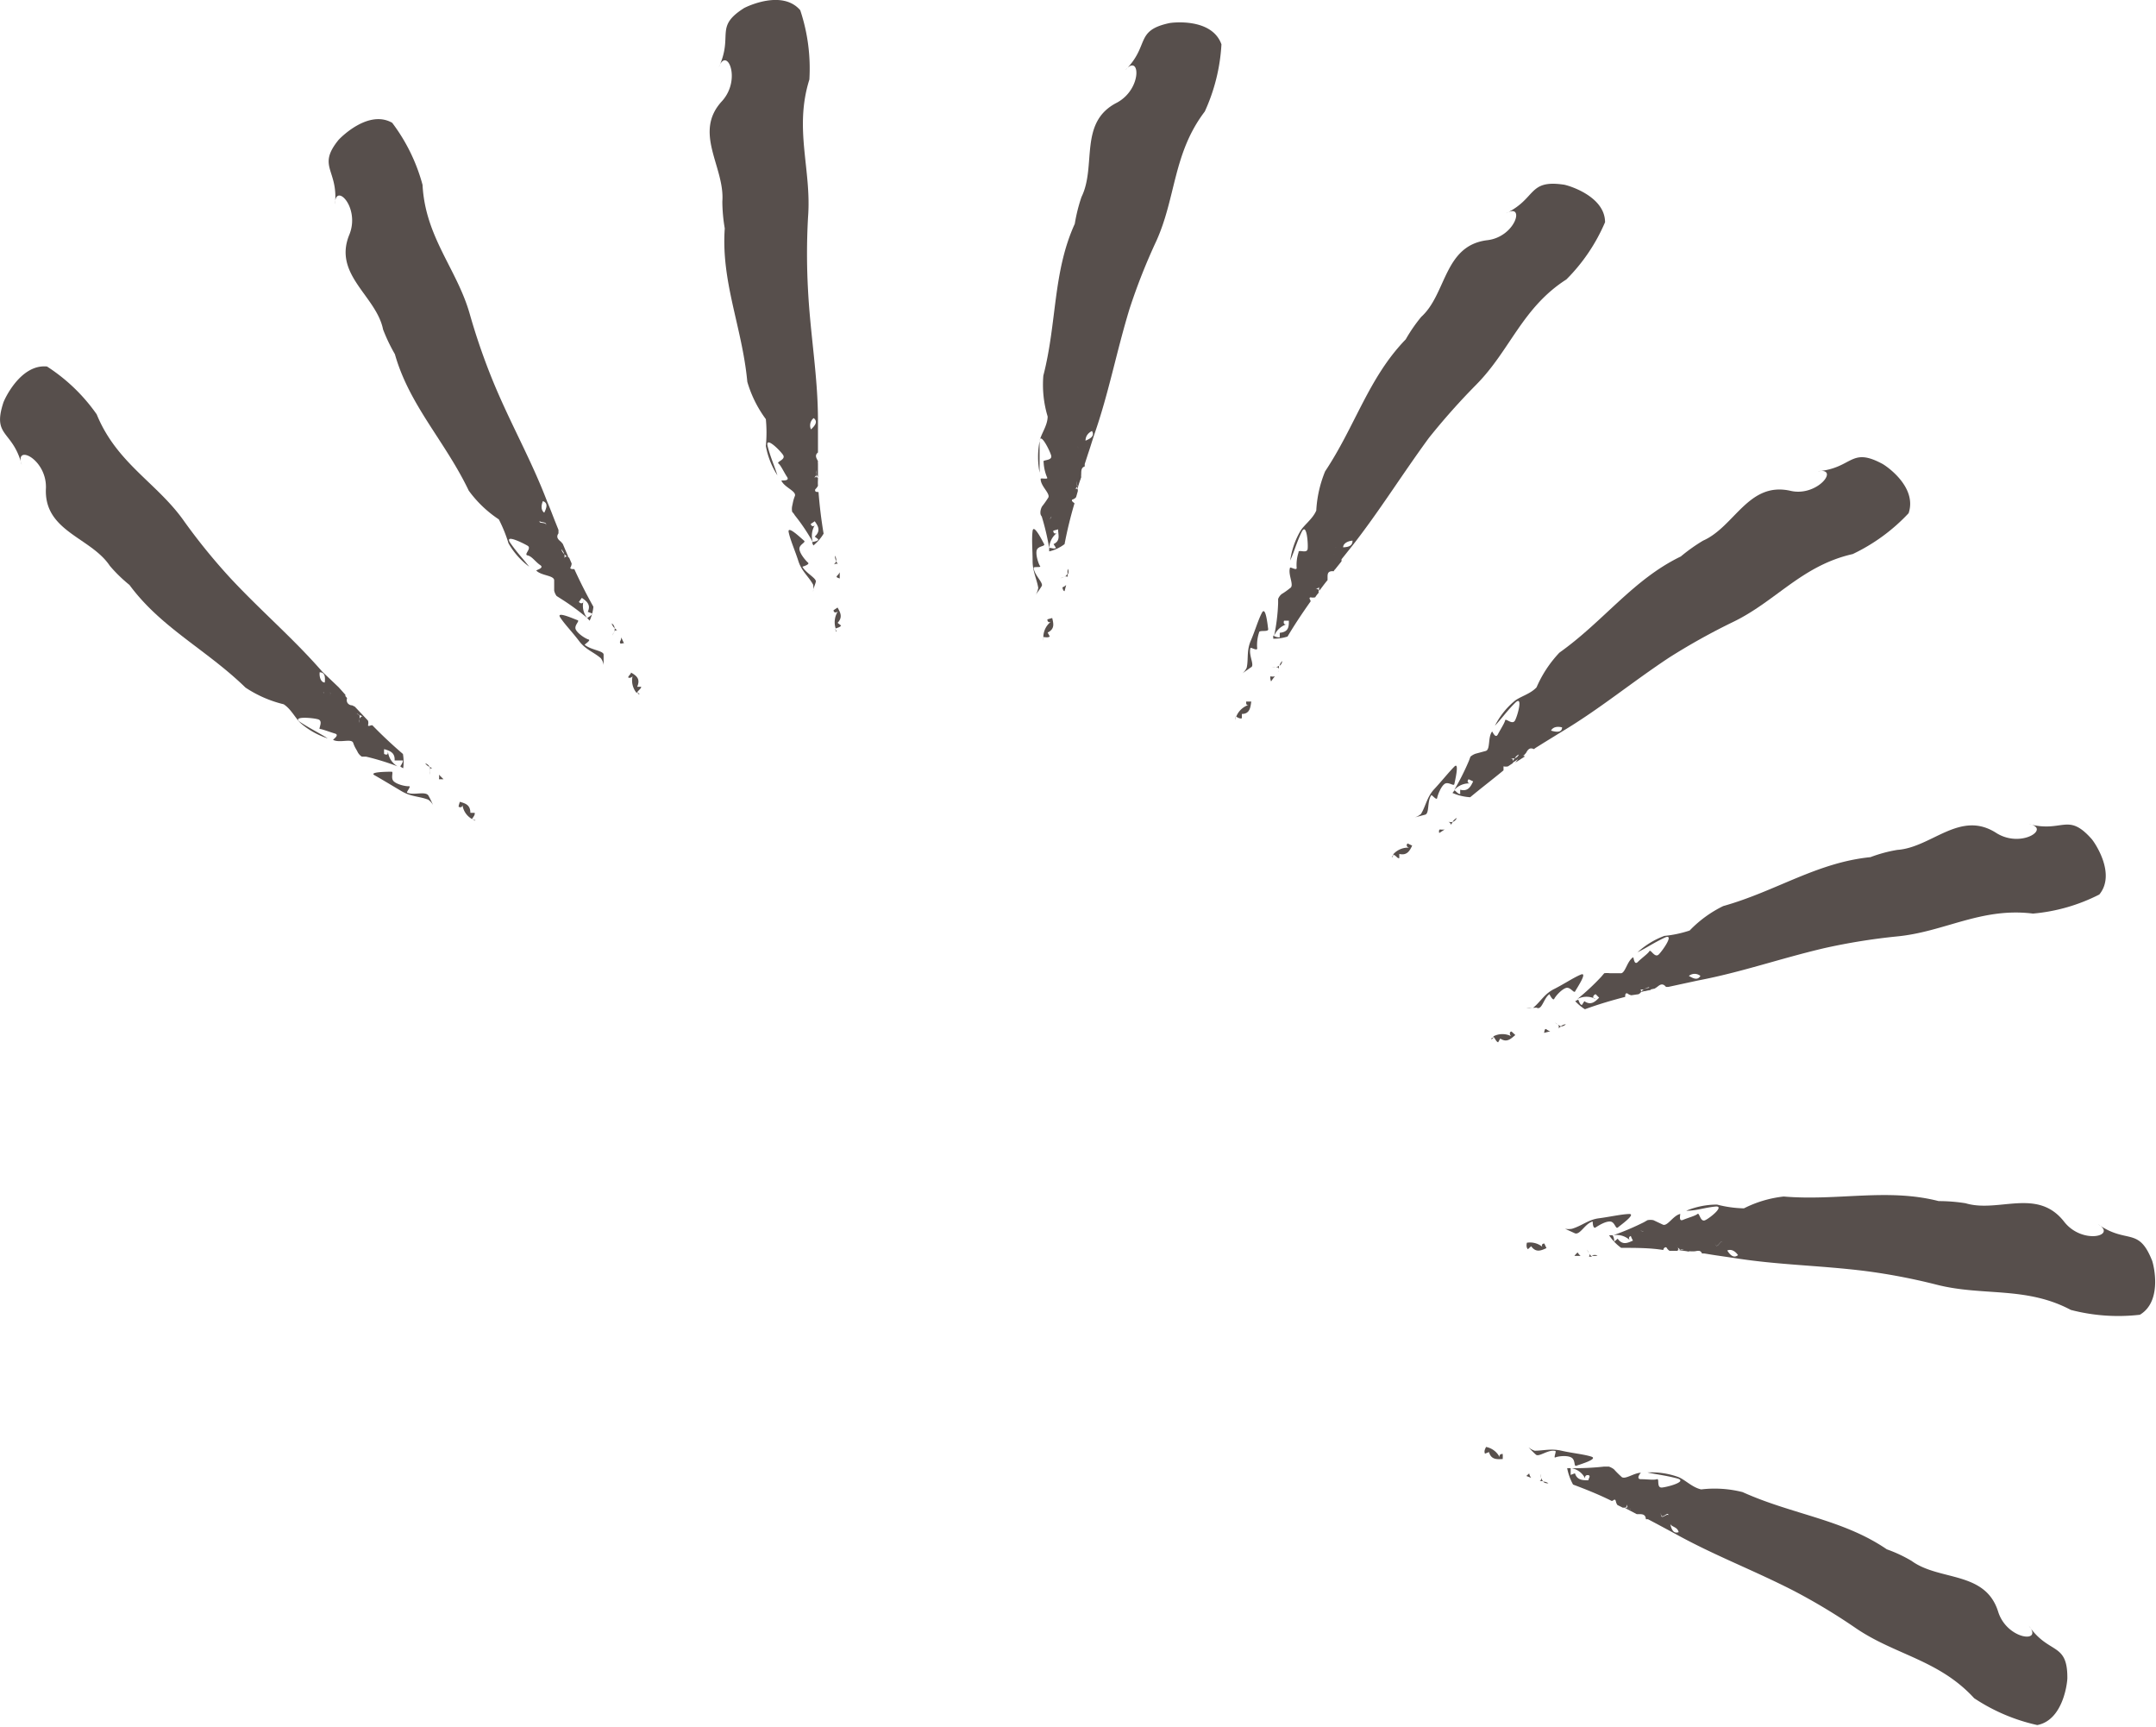 <svg xmlns="http://www.w3.org/2000/svg" width="80.26" height="64.26" viewBox="0 0 80.26 64.26">
  <title>drink-deoc-3</title>
  <g id="圖層_2" data-name="圖層 2">
    <g id="圖層_1-2" data-name="圖層 1">
      <g>
        <g opacity="0.85">
          <path d="M47.32,25.36a1.33,1.33,0,0,1,.14-.19.37.37,0,0,1-.17,0S47.28,25.29,47.32,25.36Z" fill="#39302d"/>
          <path d="M47.59,25l0,0v-.05S47.6,25,47.59,25Z" fill="#39302d"/>
          <path d="M47.73,24.6a.4.4,0,0,0-.1.18A.22.22,0,0,0,47.73,24.6Z" fill="#39302d"/>
          <path d="M47.49,24.83c.06,0,.11,0,.12.08h0s0-.09,0-.13A.29.29,0,0,1,47.49,24.83Z" fill="#39302d"/>
          <path d="M47.49,24.83a.65.65,0,0,1-.14,0A.33.33,0,0,0,47.49,24.83Z" fill="#39302d"/>
          <path d="M46.55,24.12c0-.05.27.13.25,0a1.49,1.49,0,0,1,.07-.58c0-.11.36,0,.34-.13s-.09-.87-.23-.61-.26.68-.42,1.05-.08.68-.15,1a.56.56,0,0,1-.16.21l.31-.22C46.73,24.78,46.47,24.39,46.55,24.12Z" fill="#39302d"/>
          <path d="M46.23,26.73l0-.16c.3,0,.32-.25.35-.46h-.19c0,.1,0,.16.14.11a.75.75,0,0,0-.51.45C46.07,26.7,46.16,26.76,46.23,26.73Z" fill="#39302d"/>
          <path d="M46,26.79a.5.5,0,0,1,0-.13h0a.68.68,0,0,1,0,.14Z" fill="#39302d"/>
          <path d="M47.93,23.69c.28-.47.57-.9.86-1.31,0-.06-.09-.13,0-.15a.39.39,0,0,0,.17,0,1.09,1.09,0,0,1,.13-.17.19.19,0,0,1,0-.08h0c0-.05-.06-.07-.12-.07h0a.34.34,0,0,0,.14-.05.44.44,0,0,1,.1-.19.24.24,0,0,1-.1.19.51.51,0,0,0,0,.13v0c.1-.13.2-.27.31-.4l0-.1c0-.13,0-.25.23-.23a.18.18,0,0,1,.05-.07h0l0,0,.24-.3c0-.1,0-.21,0-.31l.19,0a.28.28,0,0,1-.07-.21h-.33c-.19,0,.18.34-.14.26.32.08,0-.27.14-.26H50c0-.13.14-.23.35-.25,0,.2-.15.24-.35.25a.28.28,0,0,0,.07.21l-.19,0c0,.1,0,.21,0,.31l.47-.59c1-1.28,1.81-2.59,2.84-4a25.41,25.41,0,0,1,1.78-2c1.25-1.27,1.7-2.85,3.34-3.9a6.74,6.74,0,0,0,1.44-2.13c0-1-1.46-1.4-1.55-1.4-1.32-.19-1,.52-2.14,1.07.73-.42.37.88-.7,1-1.61.2-1.51,2-2.45,2.85a5.85,5.85,0,0,0-.58.84c-1.38,1.42-1.88,3.23-3,4.91A4.46,4.46,0,0,0,49,19c-.13.31-.45.53-.59.76a3,3,0,0,0-.38,1.1c.16-.36.23-.65.42-1.05s.25.4.23.61-.36,0-.34.14a1.49,1.49,0,0,0-.07.58c0,.11-.26-.07-.25,0-.08.26.18.66,0,.75a2.58,2.58,0,0,1-.31.22.44.44,0,0,0-.13.18c0,.05,0,.11,0,.16a1.81,1.81,0,0,1,.34.13c-.06.05-.17.1-.22.15s.16-.1.22-.15a1.81,1.81,0,0,0-.34-.13,7.14,7.14,0,0,1-.15,1.22h0a.75.75,0,0,1,.51-.45c-.11.05-.18,0-.14-.12l.18,0c0,.21,0,.42-.34.45l0,.17a.39.39,0,0,1-.24-.07.56.56,0,0,0,0,.12A1.7,1.7,0,0,0,47.93,23.69Z" fill="#39302d"/>
          <path d="M49.11,21.81a.54.54,0,0,1,0,.1l.26-.33C49.17,21.56,49.14,21.68,49.11,21.81Z" fill="#39302d"/>
        </g>
        <g opacity="0.85">
          <path d="M39.63,22l.06-.23a.42.42,0,0,1-.14.09S39.57,22,39.63,22Z" fill="#39302d"/>
          <path d="M39.75,21.59l0,0,0,0A.19.19,0,0,1,39.75,21.59Z" fill="#39302d"/>
          <path d="M39.75,21.17a.51.51,0,0,0,0,.21A.22.22,0,0,0,39.75,21.17Z" fill="#39302d"/>
          <path d="M39.61,21.47a.12.12,0,0,1,.13,0h0a.51.51,0,0,0,0-.13A.2.2,0,0,1,39.61,21.47Z" fill="#39302d"/>
          <path d="M39.61,21.47a.6.6,0,0,1-.14.05Z" fill="#39302d"/>
          <path d="M38.48,21.13c0-.05.29,0,.24-.06s-.17-.4-.13-.58.33-.15.28-.24-.39-.78-.43-.49,0,.73,0,1.12.16.68.21,1a.75.75,0,0,1-.09.25c.07-.1.15-.2.22-.32S38.5,21.4,38.48,21.13Z" fill="#39302d"/>
          <path d="M39.08,23.69,39,23.54c.27-.13.22-.33.17-.54l-.18.05c0,.11.08.14.17.06a.73.73,0,0,0-.32.6C38.92,23.71,39,23.74,39.08,23.69Z" fill="#39302d"/>
          <path d="M38.83,23.84a.28.28,0,0,1,0-.13h0a.59.59,0,0,0,0,.13Z" fill="#39302d"/>
          <path d="M39.63,20.25A15.42,15.42,0,0,1,40,18.73c-.06-.05-.13-.09-.08-.14a.24.24,0,0,0,.14-.09l.06-.21a.22.22,0,0,0,0-.08h0a.1.1,0,0,0-.13,0l-.13.05.13-.05a.27.27,0,0,0,.11-.1.51.51,0,0,1,0-.21.21.21,0,0,1,0,.21.59.59,0,0,1,0,.13l0,0a4.42,4.42,0,0,1,.15-.48.45.45,0,0,1,0-.11c0-.13,0-.25.13-.29l0-.09h0l0,0,.12-.37a1.83,1.83,0,0,1-.14-.28l.18-.05a.34.34,0,0,1-.13-.17,3.24,3.24,0,0,0-.31.13c-.18,0,.29.25,0,.29.33,0-.14-.24,0-.29a3.24,3.24,0,0,1,.31-.13c0-.13.06-.27.24-.36.11.18-.05.28-.24.36a.34.34,0,0,0,.13.17l-.18.05a1.83,1.83,0,0,0,.14.28c.08-.23.15-.47.23-.71.55-1.57.82-3.06,1.32-4.7a22.45,22.45,0,0,1,1-2.53c.73-1.62.62-3.26,1.8-4.81a6.91,6.91,0,0,0,.62-2.5c-.36-1-1.85-.81-1.94-.79-1.3.28-.72.83-1.64,1.75.55-.65.65.69-.31,1.21-1.44.73-.75,2.35-1.32,3.51a6.21,6.21,0,0,0-.25,1c-.82,1.8-.66,3.67-1.17,5.65A4.1,4.1,0,0,0,39,15.5c0,.34-.25.65-.3.92a3.05,3.05,0,0,0,0,1.17c0-.4,0-.69,0-1.13s.37.28.43.49-.34.15-.28.24a1.65,1.65,0,0,0,.13.58c.06.09-.27,0-.24.06,0,.28.4.56.27.71a3.46,3.46,0,0,1-.22.31.51.51,0,0,0-.06.21c0,.05,0,.1.05.16a1.44,1.44,0,0,1,.36,0c0,.07-.13.15-.16.21s.13-.14.16-.21a1.44,1.44,0,0,0-.36,0,9.36,9.36,0,0,1,.28,1.19h0a.73.73,0,0,1,.32-.6c-.09.08-.17.05-.17-.06l.18-.05c0,.21.1.42-.17.55l.09.14c-.06.05-.16,0-.25,0a.57.57,0,0,0,0,.13A1.52,1.52,0,0,0,39.63,20.25Z" fill="#39302d"/>
          <path d="M40.1,18.08v.1c0-.13.09-.26.13-.4C40.06,17.82,40.08,18,40.1,18.08Z" fill="#39302d"/>
        </g>
        <g opacity="0.85">
          <path d="M31.26,21.53c0-.08,0-.15,0-.23a.5.5,0,0,1-.1.13C31.11,21.49,31.19,21.5,31.26,21.53Z" fill="#39302d"/>
          <path d="M31.23,21.08v0l0,0S31.22,21.05,31.23,21.08Z" fill="#39302d"/>
          <path d="M31.08,20.68a.5.5,0,0,0,.05.21A.3.3,0,0,0,31.08,20.68Z" fill="#39302d"/>
          <path d="M31.05,21c.05,0,.09-.05.14,0h0l-.06-.11A.46.46,0,0,1,31.05,21Z" fill="#39302d"/>
          <path d="M31.05,21l-.11.09Z" fill="#39302d"/>
          <path d="M29.87,21.09s.29-.08.21-.15-.3-.32-.32-.5.26-.25.17-.32-.63-.6-.57-.31.24.69.36,1.07.38.57.55.88a.76.76,0,0,1,0,.26c0-.12.07-.24.1-.37S30,21.33,29.87,21.09Z" fill="#39302d"/>
          <path d="M31.31,23.28l-.13-.1c.21-.22.09-.4,0-.57l-.15.1c0,.11.13.11.19,0a.75.75,0,0,0-.11.68C31.17,23.36,31.27,23.35,31.31,23.28Z" fill="#39302d"/>
          <path d="M31.13,23.51l-.05-.12h0l.07.11Z" fill="#39302d"/>
          <path d="M30.66,19.86c-.09-.53-.15-1.05-.19-1.55-.07,0-.15,0-.12-.1a.5.5,0,0,0,.1-.13,1.7,1.7,0,0,1,0-.22l0-.08h0a.12.12,0,0,0-.14,0l-.11.09.11-.09a.35.35,0,0,0,.08-.13.38.38,0,0,1-.05-.21.29.29,0,0,1,.05.21l.06.11,0,0c0-.16,0-.33,0-.5a.42.42,0,0,1,0-.1c-.06-.11-.13-.22,0-.32V16.8l0,0,0,0c0-.12,0-.25,0-.38a1.61,1.61,0,0,1-.23-.22l.16-.11a.32.32,0,0,1-.19-.11l-.25.22c-.15.11.36.14.07.29.29-.15-.22-.18-.07-.29l.25-.22a.35.35,0,0,1,.1-.42c.17.13.05.28-.1.42a.32.32,0,0,0,.19.11l-.16.11a1.61,1.61,0,0,0,.23.22l0-.76c0-1.65-.28-3.15-.37-4.86a24.4,24.4,0,0,1,0-2.71c.14-1.77-.53-3.28.05-5.13A6.85,6.85,0,0,0,29.79.38c-.67-.78-2-.13-2.09-.08-1.12.71-.39,1-.94,2.2.29-.79.85.43.13,1.25-1.11,1.18.1,2.46,0,3.75a6.19,6.19,0,0,0,.09,1c-.14,2,.65,3.68.84,5.71a4.41,4.41,0,0,0,.69,1.39,5.27,5.27,0,0,1,0,1,3,3,0,0,0,.43,1.09c-.12-.38-.25-.65-.36-1.07s.45.13.57.31-.26.25-.17.32.2.32.32.5-.25.11-.21.14c.11.25.57.39.5.57s-.07.25-.1.37a.55.55,0,0,0,0,.22.64.64,0,0,1,.1.13,1.7,1.7,0,0,1,.34-.12,2.33,2.33,0,0,1-.07.25,2.33,2.33,0,0,0,.07-.25,1.7,1.7,0,0,0-.34.12,7,7,0,0,1,.67,1h0a.78.78,0,0,1,.1-.68c-.05.11-.15.11-.18,0l.15-.1c.12.17.24.35,0,.57l.13.1c0,.07-.14.08-.23.11a.61.61,0,0,0,.05.12A1.66,1.66,0,0,0,30.66,19.86Z" fill="#39302d"/>
          <path d="M30.34,17.66l.05.1c0-.14,0-.28,0-.42C30.22,17.43,30.28,17.55,30.34,17.66Z" fill="#39302d"/>
        </g>
        <g opacity="0.85">
          <path d="M23.23,23.94a2.14,2.14,0,0,1-.1-.22.37.37,0,0,1-.05.16C23.07,24,23.15,23.93,23.23,23.94Z" fill="#39302d"/>
          <path d="M23,23.52l0,0,0,0Z" fill="#39302d"/>
          <path d="M22.77,23.2a.42.42,0,0,0,.11.18A.22.22,0,0,0,22.77,23.2Z" fill="#39302d"/>
          <path d="M22.86,23.53c0-.05.07-.09.12-.07h0l-.1-.08A.27.27,0,0,1,22.86,23.53Z" fill="#39302d"/>
          <path d="M22.86,23.53a.52.52,0,0,0-.07.12Z" fill="#39302d"/>
          <path d="M21.77,24c-.05,0,.25-.17.14-.2s-.38-.2-.47-.36.16-.33.06-.36-.8-.35-.65-.11.47.57.71.89.55.41.81.64a.55.55,0,0,1,.1.25c0-.13,0-.25,0-.39S22,24.19,21.77,24Z" fill="#39302d"/>
          <path d="M23.87,25.56l-.15,0c.12-.28,0-.4-.23-.53,0,.05-.07.1-.1.16s.16.05.17-.07a.72.72,0,0,0,.14.67C23.77,25.68,23.86,25.64,23.87,25.56Z" fill="#39302d"/>
          <path d="M23.78,25.84l-.08-.1,0,0,.11.09Z" fill="#39302d"/>
          <path d="M22.09,22.58c-.27-.48-.5-.94-.71-1.4-.08,0-.15,0-.15-.05a.32.32,0,0,0,.05-.16l-.09-.21-.06-.05h0c-.05,0-.09,0-.12.06l-.07.13.07-.13a.4.4,0,0,0,0-.15.31.31,0,0,1-.11-.18.3.3,0,0,1,.11.18l.09.09.05,0-.2-.47-.07-.08c-.1-.08-.19-.17-.09-.31l0-.08,0,0s0,0,0-.05l-.14-.35a2.39,2.39,0,0,1-.28-.13l.1-.16a.28.28,0,0,1-.21,0c-.06.11-.12.21-.16.3s.39,0,.16.24c.23-.24-.26-.09-.16-.24s.1-.19.16-.3c-.11-.08-.13-.24-.05-.43.2.07.14.25.05.43a.28.28,0,0,0,.21,0l-.1.16a2.39,2.39,0,0,0,.28.13c-.09-.23-.18-.47-.28-.7-.59-1.55-1.35-2.87-2-4.44a23.74,23.74,0,0,1-.89-2.57C17,10,15.83,8.82,15.73,6.88A6.73,6.73,0,0,0,14.6,4.57c-.89-.51-1.94.57-2,.64-.81,1,0,1.1-.13,2.39,0-.84.94.11.54,1.12-.63,1.5,1,2.29,1.25,3.54a6.36,6.36,0,0,0,.44.92c.54,1.91,1.87,3.24,2.75,5.08a4.37,4.37,0,0,0,1.12,1.07,5.36,5.36,0,0,1,.36.89,2.84,2.84,0,0,0,.77.87c-.24-.31-.45-.52-.7-.88s.47,0,.64.1-.16.33,0,.36.29.24.47.36-.2.19-.14.21c.19.19.66.17.66.36l0,.38a.52.52,0,0,0,.09.2l.14.09a1.08,1.08,0,0,1,.28-.23,2.26,2.26,0,0,0,0,.26,2.26,2.26,0,0,1,0-.26,1.08,1.08,0,0,0-.28.23,8.59,8.59,0,0,1,1,.73l0,0a.72.72,0,0,1-.13-.66c0,.12-.11.15-.18.06l.11-.15c.17.12.35.25.22.52l.16.06c0,.07-.11.12-.18.17l.09.1A1.63,1.63,0,0,0,22.09,22.58Z" fill="#39302d"/>
          <path d="M21,20.61a.6.6,0,0,1,.08.08c-.06-.13-.11-.26-.16-.39C20.85,20.44,21,20.53,21,20.61Z" fill="#39302d"/>
        </g>
        <g opacity="0.85">
          <path d="M16.51,29l-.17-.17a.44.44,0,0,1,0,.17C16.36,29,16.43,29,16.51,29Z" fill="#39302d"/>
          <path d="M16.19,28.62l0,0h-.05Z" fill="#39302d"/>
          <path d="M15.83,28.41a.4.4,0,0,0,.16.13A.24.24,0,0,0,15.83,28.41Z" fill="#39302d"/>
          <path d="M16,28.69c0-.06,0-.1.09-.1h0L16,28.54A.33.33,0,0,1,16,28.69Z" fill="#39302d"/>
          <path d="M16,28.69a1.21,1.21,0,0,0,0,.14A.89.89,0,0,0,16,28.69Z" fill="#39302d"/>
          <path d="M15.16,29.5c-.06,0,.17-.25.06-.24s-.43-.06-.56-.18,0-.36-.08-.36-.87,0-.64.13.63.37,1,.59.66.19,1,.32a.58.58,0,0,1,.18.2,3.7,3.7,0,0,0-.17-.35C15.84,29.43,15.4,29.61,15.16,29.5Z" fill="#39302d"/>
          <path d="M17.67,30.25h-.16c0-.3-.19-.35-.39-.41a1.21,1.21,0,0,0-.05.18c.09.06.17,0,.14-.12a.71.71,0,0,0,.36.58C17.62,30.4,17.69,30.33,17.67,30.25Z" fill="#39302d"/>
          <path d="M17.68,30.54l-.11-.06,0,0,.13.05Z" fill="#39302d"/>
          <path d="M15,28.06c-.42-.36-.79-.71-1.14-1.07-.08,0-.15.06-.16,0a.31.31,0,0,0,0-.17l-.15-.16-.08,0h0s-.08.05-.09.1a.32.32,0,0,1,0,.14s0-.08,0-.14a.4.4,0,0,0,0-.15.33.33,0,0,1-.16-.13.31.31,0,0,1,.16.13l.12.05h.05l-.34-.36-.1-.05c-.12,0-.24-.1-.19-.27l-.06-.07v0a.09.09,0,0,1,0-.05l-.25-.28a3,3,0,0,1-.31,0s0-.12,0-.18a.27.27,0,0,1-.21,0,2.54,2.54,0,0,0-.05.34c0,.18.37-.13.23.17.14-.3-.27,0-.23-.17a2.54,2.54,0,0,1,.05-.34c-.13,0-.21-.18-.19-.38.2,0,.21.18.19.38a.27.27,0,0,0,.21,0c0,.06,0,.18,0,.18a3,3,0,0,0,.31,0L12,25c-1.08-1.24-2.24-2.22-3.41-3.47a22.37,22.37,0,0,1-1.72-2.11c-1-1.44-2.52-2.16-3.27-4a6.65,6.65,0,0,0-1.85-1.78C.75,13.54.14,14.91.12,15c-.41,1.27.35,1,.69,2.3-.29-.8.93-.22.9.86-.09,1.62,1.67,1.83,2.38,2.9a5.5,5.5,0,0,0,.73.71C6,23.37,7.68,24.17,9.14,25.59a4.45,4.45,0,0,0,1.42.62c.28.18.44.53.64.71a2.9,2.9,0,0,0,1,.56c-.33-.21-.61-.34-1-.59s.43-.18.64-.12,0,.36.07.36.36.11.56.17-.12.24-.06.24c.25.12.68-.07.74.11s.12.24.17.35a.46.46,0,0,0,.15.16l.16,0a1.59,1.59,0,0,1,.18-.3c0,.06.07.18.11.24s-.07-.18-.11-.24a1.59,1.59,0,0,0-.18.3,9.32,9.32,0,0,1,1.17.36l0,0a.72.72,0,0,1-.36-.58c0,.12,0,.18-.14.12a1.21,1.21,0,0,1,0-.18c.2.06.41.12.39.42H15c0,.07-.05.15-.1.22a.41.41,0,0,0,.11.07A1.77,1.77,0,0,0,15,28.06Z" fill="#39302d"/>
          <path d="M13.31,26.57l.1.05-.28-.31C13.07,26.48,13.19,26.53,13.31,26.57Z" fill="#39302d"/>
        </g>
        <g opacity="0.85">
          <path d="M53.58,31l.2-.13a.56.56,0,0,1-.17,0C53.55,30.87,53.57,31,53.58,31Z" fill="#39302d"/>
          <path d="M54,30.77l0,0v0Z" fill="#39302d"/>
          <path d="M54.23,30.44a.46.46,0,0,0-.16.15A.24.24,0,0,0,54.23,30.44Z" fill="#39302d"/>
          <path d="M53.92,30.58s.1.06.09.12h0l.07-.11A.27.27,0,0,1,53.92,30.58Z" fill="#39302d"/>
          <path d="M53.92,30.58l-.13,0Z" fill="#39302d"/>
          <path d="M53.28,29.6c0-.06.2.21.22.1s.13-.41.27-.52.35.1.37,0,.2-.85,0-.65-.48.55-.75.84-.31.62-.49.92a.65.65,0,0,1-.23.13l.38-.1C53.22,30.28,53.12,29.82,53.28,29.6Z" fill="#39302d"/>
          <path d="M52.09,31.94l0-.16c.29.07.39-.12.48-.31l-.17-.08c-.08.08,0,.16.09.16a.73.73,0,0,0-.63.25C52,31.86,52,31.94,52.09,31.94Z" fill="#39302d"/>
          <path d="M51.81,31.9a.39.39,0,0,1,.08-.1l0,0-.07.11Z" fill="#39302d"/>
          <path d="M54.73,29.67c.42-.35.83-.66,1.24-1,0-.07,0-.15,0-.15a.36.36,0,0,0,.17,0l.18-.12,0-.07h0c0-.06,0-.09-.09-.11l-.13-.05.13.05a.43.43,0,0,0,.16,0,.34.34,0,0,1,.15-.14.25.25,0,0,1-.15.14.41.41,0,0,0-.07.11v.05l.42-.28.07-.08c.06-.11.13-.22.29-.14l.07-.05h0l.32-.2a2.63,2.63,0,0,1,.08-.3l.17.07a.29.29,0,0,1,0-.21,1.89,1.89,0,0,0-.32-.1c-.17-.08.06.37-.22.19.28.18.05-.27.22-.19a1.89,1.89,0,0,1,.32.1c.06-.12.21-.17.41-.12,0,.2-.22.18-.41.12a.29.29,0,0,0,0,.21l-.17-.07a2.63,2.63,0,0,0-.08.3l.65-.4c1.42-.85,2.58-1.82,4-2.76a24.08,24.08,0,0,1,2.37-1.32c1.6-.77,2.56-2.1,4.46-2.53a6.9,6.9,0,0,0,2.08-1.52c.34-1-.9-1.81-1-1.85-1.17-.62-1.08.17-2.38.29.83-.15,0,.95-1,.73-1.58-.37-2.09,1.33-3.27,1.85a6.44,6.44,0,0,0-.83.59c-1.78.86-2.86,2.4-4.52,3.58a4.44,4.44,0,0,0-.85,1.29c-.23.25-.61.34-.82.51a2.88,2.88,0,0,0-.73.92c.27-.29.44-.54.75-.85s.1.46,0,.65-.35-.1-.37,0-.17.33-.27.52-.21-.15-.22-.1c-.16.22-.05.68-.24.72l-.37.1a.59.59,0,0,0-.19.11l-.06.16a1.14,1.14,0,0,1,.27.23c-.06,0-.19,0-.25.06s.19,0,.25-.06a1.14,1.14,0,0,0-.27-.23,9.27,9.27,0,0,1-.55,1.09l0,0a.73.73,0,0,1,.64-.25c-.13,0-.17-.07-.1-.16l.17.08c-.09.19-.19.39-.48.31a1.32,1.32,0,0,0,0,.16c-.08,0-.14-.08-.21-.14l-.08.1A1.91,1.91,0,0,0,54.73,29.67Z" fill="#39302d"/>
          <path d="M56.48,28.29l-.07.09.36-.23C56.61,28.07,56.54,28.18,56.48,28.29Z" fill="#39302d"/>
        </g>
        <g opacity="0.85">
          <path d="M57.48,38.44l.23-.06a.37.37,0,0,1-.15-.08C57.5,38.28,57.5,38.36,57.48,38.44Z" fill="#39302d"/>
          <path d="M57.93,38.33h0s0,0,0,0Z" fill="#39302d"/>
          <path d="M58.29,38.12a.3.3,0,0,0-.19.08A.26.26,0,0,0,58.29,38.12Z" fill="#39302d"/>
          <path d="M58,38.14s.07.09,0,.14h0l.11-.08Z" fill="#39302d"/>
          <path d="M58,38.14s-.09-.06-.11-.09Z" fill="#39302d"/>
          <path d="M57.68,37s.13.27.18.17.26-.34.43-.4.3.22.35.12.48-.73.21-.62-.64.36-1,.54-.5.47-.77.69a.58.58,0,0,1-.26,0,2.34,2.34,0,0,0,.38,0C57.4,37.62,57.46,37.15,57.68,37Z" fill="#39302d"/>
          <path d="M55.77,38.79l.08-.14c.25.17.4,0,.56-.13l-.14-.13c-.09,0-.08.14,0,.18a.73.73,0,0,0-.68,0C55.67,38.67,55.7,38.77,55.77,38.79Z" fill="#39302d"/>
          <path d="M55.51,38.65l.12-.06,0,0-.1.09Z" fill="#39302d"/>
          <path d="M59,37.56c.52-.19,1-.33,1.5-.46,0-.07,0-.15.08-.13a.34.34,0,0,0,.15.07L61,37l.07-.05h0a.11.11,0,0,0,0-.13l-.11-.09.11.09a.34.34,0,0,0,.14,0,.36.36,0,0,1,.19-.08.26.26,0,0,1-.19.08.39.39,0,0,0-.1.08l0,0,.49-.11.09-.06c.1-.08.2-.16.33,0l.08,0,0,0,0,0,.37-.08a2.93,2.93,0,0,1,.18-.26l.13.13a.29.29,0,0,1,.09-.2,3.07,3.07,0,0,0-.27-.2c-.13-.13-.07.37-.27.11.2.26.14-.24.27-.11a3.07,3.07,0,0,1,.27.2.34.34,0,0,1,.43,0c-.11.18-.27.09-.43,0a.29.29,0,0,0-.09.2l-.13-.13a2.93,2.93,0,0,0-.18.26l.74-.16c1.63-.31,3.06-.82,4.73-1.21a23,23,0,0,1,2.68-.43c1.77-.17,3.13-1.09,5.06-.85a6.71,6.71,0,0,0,2.47-.71c.65-.79-.22-2-.29-2.07-.89-1-1.07-.22-2.33-.55.83.15-.27.91-1.2.34-1.36-.89-2.41.53-3.7.62a5.18,5.18,0,0,0-1,.27c-2,.2-3.52,1.27-5.48,1.82a4.42,4.42,0,0,0-1.25.91,4.28,4.28,0,0,1-.94.2,3.05,3.05,0,0,0-1,.61c.36-.18.6-.35,1-.54s-.06.47-.21.62-.3-.21-.35-.12-.28.25-.43.4-.15-.22-.18-.17c-.23.15-.29.62-.47.59l-.39,0a.8.8,0,0,0-.21,0l-.11.13a1.14,1.14,0,0,1,.17.31,2.13,2.13,0,0,0-.25,0,2.13,2.13,0,0,1,.25,0,1.14,1.14,0,0,0-.17-.31,8.74,8.74,0,0,1-.89.83v0a.73.73,0,0,1,.68,0c-.11,0-.13-.13,0-.18l.13.13c-.15.15-.31.3-.55.13l-.09.14c-.07,0-.1-.12-.14-.2l-.11.06A1.81,1.81,0,0,0,59,37.56Z" fill="#39302d"/>
          <path d="M61.14,36.87l-.09.05.41-.08C61.34,36.71,61.24,36.79,61.14,36.87Z" fill="#39302d"/>
        </g>
        <g opacity="0.85">
          <path d="M58.61,46.74l.23,0a.5.5,0,0,1-.11-.13S58.65,46.68,58.61,46.74Z" fill="#39302d"/>
          <path d="M59.06,46.79h0l0,0Z" fill="#39302d"/>
          <path d="M59.47,46.72a.38.38,0,0,0-.21,0A.26.26,0,0,0,59.47,46.72Z" fill="#39302d"/>
          <path d="M59.15,46.63a.12.12,0,0,1,0,.14h0l.12,0A.35.35,0,0,1,59.15,46.63Z" fill="#39302d"/>
          <path d="M59.15,46.63a1,1,0,0,0-.07-.12A.75.75,0,0,0,59.15,46.63Z" fill="#39302d"/>
          <path d="M59.29,45.46s0,.29.11.22.36-.23.54-.22.2.3.29.22.7-.51.41-.5-.73.11-1.12.16-.63.28-1,.39a.75.75,0,0,1-.26,0l.35.16C58.81,46,59,45.53,59.29,45.46Z" fill="#39302d"/>
          <path d="M56.88,46.49l.12-.11c.18.25.37.16.57.07l-.08-.17c-.11,0-.13.11,0,.19a.73.73,0,0,0-.65-.22C56.82,46.34,56.82,46.44,56.88,46.49Z" fill="#39302d"/>
          <path d="M56.68,46.27l.13,0v0l-.13,0Z" fill="#39302d"/>
          <path d="M60.35,46.44c.55,0,1.07,0,1.57.08,0-.06.07-.13.12-.09a.32.32,0,0,0,.11.12l.22,0,.08,0h0a.12.12,0,0,0,0-.14.75.75,0,0,1-.07-.12.88.88,0,0,0,.07.12.35.35,0,0,0,.11.1.38.38,0,0,1,.21,0,.23.23,0,0,1-.21,0l-.12,0,0,0,.5.06.11,0c.12,0,.24-.08.31.08h.09l0,0,0,0,.37.06a2,2,0,0,1,.26-.18l.08.17a.28.28,0,0,1,.14-.16,3.22,3.22,0,0,0-.17-.29c-.08-.17-.2.33-.3,0,.1.32.22-.18.3,0a3.22,3.22,0,0,1,.17.29c.13-.06.28,0,.4.17-.16.13-.29,0-.4-.17a.28.28,0,0,0-.14.16l-.08-.17a2,2,0,0,0-.26.18l.75.11c1.64.26,3.15.27,4.85.48a22.51,22.51,0,0,1,2.67.51c1.72.44,3.32.05,5,.94a7,7,0,0,0,2.57.18c.89-.53.48-2,.44-2.05-.5-1.23-.93-.57-2-1.32.73.43-.57.77-1.25-.08-1-1.3-2.45-.33-3.68-.7a6.4,6.4,0,0,0-1-.08c-1.92-.49-3.74,0-5.77-.17a4.31,4.31,0,0,0-1.48.44,4.33,4.33,0,0,1-1-.14,3,3,0,0,0-1.15.23c.39,0,.68-.12,1.12-.16.29,0-.22.42-.41.51s-.21-.3-.29-.23-.35.14-.54.22-.07-.26-.11-.22c-.27.07-.48.49-.65.39l-.34-.16a.56.56,0,0,0-.22,0l-.14.08a1.84,1.84,0,0,1,0,.35c-.07,0-.17-.09-.23-.11s.16.09.23.11a1.84,1.84,0,0,0,0-.35,10.07,10.07,0,0,1-1.13.48v0a.73.73,0,0,1,.65.22c-.1-.08-.08-.17,0-.19a.89.89,0,0,0,.08.17c-.2.09-.39.18-.57-.07l-.13.11c0-.05,0-.15-.06-.24l-.13,0A1.79,1.79,0,0,0,60.35,46.44Z" fill="#39302d"/>
          <path d="M62.58,46.52l-.11,0,.42.06C62.82,46.44,62.7,46.48,62.58,46.52Z" fill="#39302d"/>
        </g>
        <g opacity="0.85">
          <path d="M56.82,54.93,57,55a.35.35,0,0,1-.07-.15C56.93,54.82,56.88,54.88,56.82,54.93Z" fill="#39302d"/>
          <path d="M57.23,55.13l0,0,.05,0Z" fill="#39302d"/>
          <path d="M57.64,55.2a.36.36,0,0,0-.2-.06A.25.25,0,0,0,57.64,55.2Z" fill="#39302d"/>
          <path d="M57.37,55c0,.05,0,.11-.06.12h.13A.33.33,0,0,1,57.37,55Z" fill="#39302d"/>
          <path d="M57.37,55c0-.06,0-.11,0-.14A.35.35,0,0,0,57.37,55Z" fill="#39302d"/>
          <path d="M57.9,54c.05,0-.08.28,0,.24s.42-.09.59,0,.09.35.19.31.84-.25.56-.34-.72-.13-1.11-.22-.68,0-1,0a.65.65,0,0,1-.23-.13,3.44,3.44,0,0,0,.27.27C57.28,54.25,57.63,53.93,57.9,54Z" fill="#39302d"/>
          <path d="M55.28,54.1l.15-.06c.08.29.3.27.51.26a1.37,1.37,0,0,0,0-.19c-.11,0-.15.06-.09.17a.72.72,0,0,0-.53-.43C55.28,53.94,55.24,54,55.28,54.1Z" fill="#39302d"/>
          <path d="M55.17,53.83l.13,0v0h-.14Z" fill="#39302d"/>
          <path d="M58.56,55.25c.51.19,1,.39,1.44.61.06,0,.11-.11.15,0a.36.36,0,0,0,.06.15l.2.1h.08c.06,0,.06-.07.06-.12l0-.14s0,.08,0,.14a.33.33,0,0,0,.07.13.36.36,0,0,1,.2.06.25.25,0,0,1-.2-.06h-.13l0,0,.44.23H61c.13,0,.26,0,.27.19l.08,0v0a.05.05,0,0,1,0,0l.34.18a1.67,1.67,0,0,1,.3-.08s0,.12,0,.18a.3.3,0,0,1,.19-.1c0-.12,0-.24-.07-.33s-.3.24-.28-.09c0,.33.26-.09.28.09s0,.21.07.33.26.1.31.3c-.19.07-.27-.1-.31-.3a.3.3,0,0,0-.19.1c0-.06,0-.18,0-.18a1.67,1.67,0,0,0-.3.08l.67.36c1.44.8,2.86,1.33,4.39,2.11a22.46,22.46,0,0,1,2.33,1.4c1.46,1,3.1,1.18,4.41,2.61a6.94,6.94,0,0,0,2.35,1c1-.19,1.13-1.68,1.12-1.77,0-1.32-.69-.85-1.43-1.92.54.65-.8.52-1.14-.51-.47-1.55-2.19-1.15-3.23-1.91a5.22,5.22,0,0,0-.92-.43c-1.64-1.12-3.51-1.29-5.37-2.13a4.24,4.24,0,0,0-1.54-.1c-.33-.07-.6-.36-.85-.46a2.9,2.9,0,0,0-1.15-.17c.38.08.68.11,1.1.22s-.34.32-.56.34-.08-.35-.19-.31-.37,0-.59,0,0-.26,0-.24c-.27,0-.62.29-.74.14a3.44,3.44,0,0,1-.27-.27.69.69,0,0,0-.19-.1l-.17,0a1.27,1.27,0,0,1-.07.35,1.62,1.62,0,0,0-.18-.19,1.62,1.62,0,0,1,.18.19,1.27,1.27,0,0,0,.07-.35,9.87,9.87,0,0,1-1.22.06v0a.7.7,0,0,1,.53.43c-.06-.11,0-.19.1-.17s0,.13,0,.19c-.21,0-.42,0-.5-.26l-.16.06c0-.07,0-.16,0-.25l-.13,0A2.06,2.06,0,0,0,58.56,55.25Z" fill="#39302d"/>
          <path d="M60.62,56.08h-.1l.37.19C60.88,56.09,60.75,56.08,60.62,56.08Z" fill="#39302d"/>
        </g>
      </g>
    </g>
  </g>
</svg>

